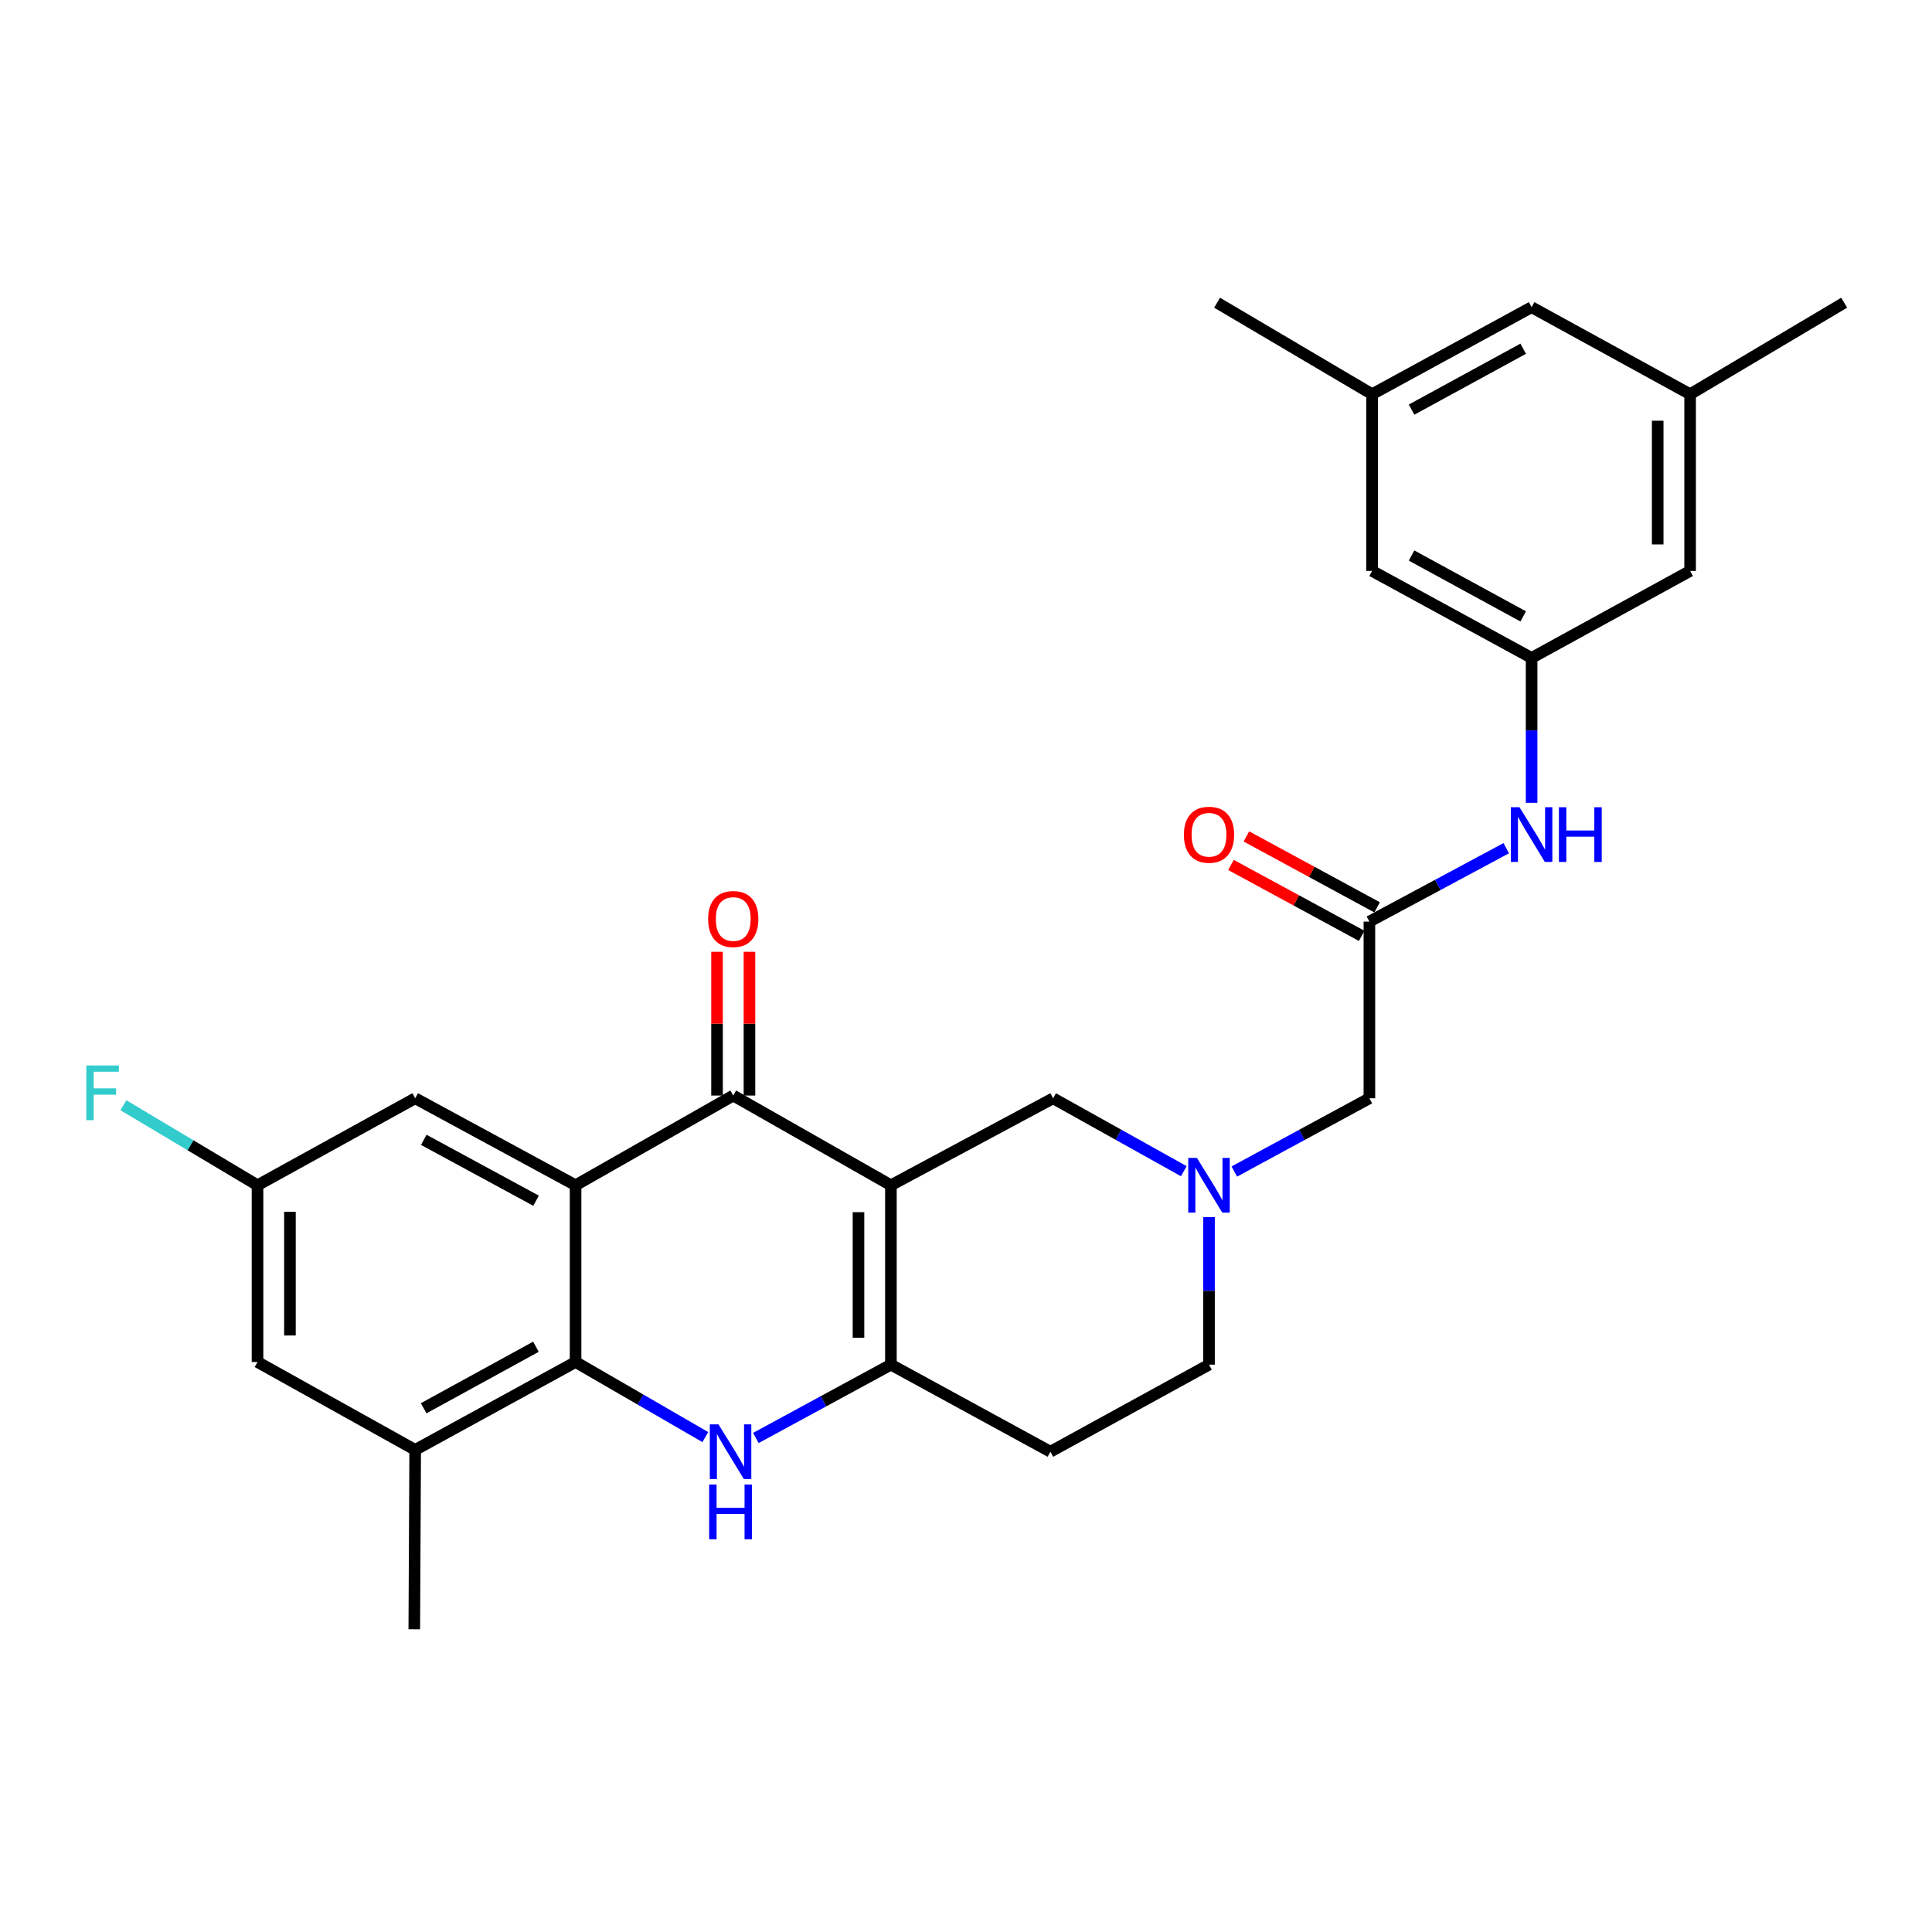 <?xml version='1.0' encoding='iso-8859-1'?>
<svg version='1.1' baseProfile='full'
              xmlns='http://www.w3.org/2000/svg'
                      xmlns:rdkit='http://www.rdkit.org/xml'
                      xmlns:xlink='http://www.w3.org/1999/xlink'
                  xml:space='preserve'
width='1000px' height='1000px' viewBox='0 0 1000 1000'>
<!-- END OF HEADER -->
<rect style='opacity:1.0;fill:#FFFFFF;stroke:none' width='1000' height='1000' x='0' y='0'> </rect>
<path class='bond-1' d='M 461.135,613.486 L 379.526,567.055' style='fill:none;fill-rule:evenodd;stroke:#000000;stroke-width:6px;stroke-linecap:butt;stroke-linejoin:miter;stroke-opacity:1' />
<path class='bond-2' d='M 461.135,613.486 L 461.135,706.349' style='fill:none;fill-rule:evenodd;stroke:#000000;stroke-width:6px;stroke-linecap:butt;stroke-linejoin:miter;stroke-opacity:1' />
<path class='bond-2' d='M 444.352,627.415 L 444.352,692.419' style='fill:none;fill-rule:evenodd;stroke:#000000;stroke-width:6px;stroke-linecap:butt;stroke-linejoin:miter;stroke-opacity:1' />
<path class='bond-6' d='M 461.135,613.486 L 545.093,568.472' style='fill:none;fill-rule:evenodd;stroke:#000000;stroke-width:6px;stroke-linecap:butt;stroke-linejoin:miter;stroke-opacity:1' />
<path class='bond-0' d='M 297.917,613.486 L 379.526,567.055' style='fill:none;fill-rule:evenodd;stroke:#000000;stroke-width:6px;stroke-linecap:butt;stroke-linejoin:miter;stroke-opacity:1' />
<path class='bond-10' d='M 297.917,613.486 L 214.9,568.472' style='fill:none;fill-rule:evenodd;stroke:#000000;stroke-width:6px;stroke-linecap:butt;stroke-linejoin:miter;stroke-opacity:1' />
<path class='bond-10' d='M 277.465,621.487 L 219.353,589.977' style='fill:none;fill-rule:evenodd;stroke:#000000;stroke-width:6px;stroke-linecap:butt;stroke-linejoin:miter;stroke-opacity:1' />
<path class='bond-29' d='M 297.917,613.486 L 297.917,704.969' style='fill:none;fill-rule:evenodd;stroke:#000000;stroke-width:6px;stroke-linecap:butt;stroke-linejoin:miter;stroke-opacity:1' />
<path class='bond-13' d='M 387.917,567.055 L 387.917,529.851' style='fill:none;fill-rule:evenodd;stroke:#000000;stroke-width:6px;stroke-linecap:butt;stroke-linejoin:miter;stroke-opacity:1' />
<path class='bond-13' d='M 387.917,529.851 L 387.917,492.647' style='fill:none;fill-rule:evenodd;stroke:#FF0000;stroke-width:6px;stroke-linecap:butt;stroke-linejoin:miter;stroke-opacity:1' />
<path class='bond-13' d='M 371.134,567.055 L 371.134,529.851' style='fill:none;fill-rule:evenodd;stroke:#000000;stroke-width:6px;stroke-linecap:butt;stroke-linejoin:miter;stroke-opacity:1' />
<path class='bond-13' d='M 371.134,529.851 L 371.134,492.647' style='fill:none;fill-rule:evenodd;stroke:#FF0000;stroke-width:6px;stroke-linecap:butt;stroke-linejoin:miter;stroke-opacity:1' />
<path class='bond-3' d='M 461.135,706.349 L 426.186,725.319' style='fill:none;fill-rule:evenodd;stroke:#000000;stroke-width:6px;stroke-linecap:butt;stroke-linejoin:miter;stroke-opacity:1' />
<path class='bond-3' d='M 426.186,725.319 L 391.237,744.289' style='fill:none;fill-rule:evenodd;stroke:#0000FF;stroke-width:6px;stroke-linecap:butt;stroke-linejoin:miter;stroke-opacity:1' />
<path class='bond-9' d='M 461.135,706.349 L 543.685,751.4' style='fill:none;fill-rule:evenodd;stroke:#000000;stroke-width:6px;stroke-linecap:butt;stroke-linejoin:miter;stroke-opacity:1' />
<path class='bond-4' d='M 365.079,743.842 L 331.498,724.406' style='fill:none;fill-rule:evenodd;stroke:#0000FF;stroke-width:6px;stroke-linecap:butt;stroke-linejoin:miter;stroke-opacity:1' />
<path class='bond-4' d='M 331.498,724.406 L 297.917,704.969' style='fill:none;fill-rule:evenodd;stroke:#000000;stroke-width:6px;stroke-linecap:butt;stroke-linejoin:miter;stroke-opacity:1' />
<path class='bond-7' d='M 297.917,704.969 L 214.9,750.458' style='fill:none;fill-rule:evenodd;stroke:#000000;stroke-width:6px;stroke-linecap:butt;stroke-linejoin:miter;stroke-opacity:1' />
<path class='bond-7' d='M 277.4,697.074 L 219.288,728.917' style='fill:none;fill-rule:evenodd;stroke:#000000;stroke-width:6px;stroke-linecap:butt;stroke-linejoin:miter;stroke-opacity:1' />
<path class='bond-5' d='M 612.729,606.206 L 578.911,587.339' style='fill:none;fill-rule:evenodd;stroke:#0000FF;stroke-width:6px;stroke-linecap:butt;stroke-linejoin:miter;stroke-opacity:1' />
<path class='bond-5' d='M 578.911,587.339 L 545.093,568.472' style='fill:none;fill-rule:evenodd;stroke:#000000;stroke-width:6px;stroke-linecap:butt;stroke-linejoin:miter;stroke-opacity:1' />
<path class='bond-15' d='M 638.88,606.382 L 673.838,587.427' style='fill:none;fill-rule:evenodd;stroke:#0000FF;stroke-width:6px;stroke-linecap:butt;stroke-linejoin:miter;stroke-opacity:1' />
<path class='bond-15' d='M 673.838,587.427 L 708.796,568.472' style='fill:none;fill-rule:evenodd;stroke:#000000;stroke-width:6px;stroke-linecap:butt;stroke-linejoin:miter;stroke-opacity:1' />
<path class='bond-18' d='M 625.779,629.968 L 625.779,668.158' style='fill:none;fill-rule:evenodd;stroke:#0000FF;stroke-width:6px;stroke-linecap:butt;stroke-linejoin:miter;stroke-opacity:1' />
<path class='bond-18' d='M 625.779,668.158 L 625.779,706.349' style='fill:none;fill-rule:evenodd;stroke:#000000;stroke-width:6px;stroke-linecap:butt;stroke-linejoin:miter;stroke-opacity:1' />
<path class='bond-14' d='M 214.9,750.458 L 133.291,704.969' style='fill:none;fill-rule:evenodd;stroke:#000000;stroke-width:6px;stroke-linecap:butt;stroke-linejoin:miter;stroke-opacity:1' />
<path class='bond-25' d='M 214.9,750.458 L 214.434,843.321' style='fill:none;fill-rule:evenodd;stroke:#000000;stroke-width:6px;stroke-linecap:butt;stroke-linejoin:miter;stroke-opacity:1' />
<path class='bond-8' d='M 708.796,477.017 L 708.796,568.472' style='fill:none;fill-rule:evenodd;stroke:#000000;stroke-width:6px;stroke-linecap:butt;stroke-linejoin:miter;stroke-opacity:1' />
<path class='bond-11' d='M 708.796,477.017 L 744.214,458.02' style='fill:none;fill-rule:evenodd;stroke:#000000;stroke-width:6px;stroke-linecap:butt;stroke-linejoin:miter;stroke-opacity:1' />
<path class='bond-11' d='M 744.214,458.02 L 779.632,439.023' style='fill:none;fill-rule:evenodd;stroke:#0000FF;stroke-width:6px;stroke-linecap:butt;stroke-linejoin:miter;stroke-opacity:1' />
<path class='bond-17' d='M 712.797,469.642 L 678.969,451.292' style='fill:none;fill-rule:evenodd;stroke:#000000;stroke-width:6px;stroke-linecap:butt;stroke-linejoin:miter;stroke-opacity:1' />
<path class='bond-17' d='M 678.969,451.292 L 645.141,432.942' style='fill:none;fill-rule:evenodd;stroke:#FF0000;stroke-width:6px;stroke-linecap:butt;stroke-linejoin:miter;stroke-opacity:1' />
<path class='bond-17' d='M 704.795,484.393 L 670.967,466.043' style='fill:none;fill-rule:evenodd;stroke:#000000;stroke-width:6px;stroke-linecap:butt;stroke-linejoin:miter;stroke-opacity:1' />
<path class='bond-17' d='M 670.967,466.043 L 637.139,447.693' style='fill:none;fill-rule:evenodd;stroke:#FF0000;stroke-width:6px;stroke-linecap:butt;stroke-linejoin:miter;stroke-opacity:1' />
<path class='bond-28' d='M 543.685,751.4 L 625.779,706.349' style='fill:none;fill-rule:evenodd;stroke:#000000;stroke-width:6px;stroke-linecap:butt;stroke-linejoin:miter;stroke-opacity:1' />
<path class='bond-16' d='M 214.9,568.472 L 133.291,613.486' style='fill:none;fill-rule:evenodd;stroke:#000000;stroke-width:6px;stroke-linecap:butt;stroke-linejoin:miter;stroke-opacity:1' />
<path class='bond-12' d='M 792.754,415.539 L 792.754,378.039' style='fill:none;fill-rule:evenodd;stroke:#0000FF;stroke-width:6px;stroke-linecap:butt;stroke-linejoin:miter;stroke-opacity:1' />
<path class='bond-12' d='M 792.754,378.039 L 792.754,340.54' style='fill:none;fill-rule:evenodd;stroke:#000000;stroke-width:6px;stroke-linecap:butt;stroke-linejoin:miter;stroke-opacity:1' />
<path class='bond-21' d='M 792.754,340.54 L 710.204,295.516' style='fill:none;fill-rule:evenodd;stroke:#000000;stroke-width:6px;stroke-linecap:butt;stroke-linejoin:miter;stroke-opacity:1' />
<path class='bond-21' d='M 788.407,319.053 L 730.622,287.536' style='fill:none;fill-rule:evenodd;stroke:#000000;stroke-width:6px;stroke-linecap:butt;stroke-linejoin:miter;stroke-opacity:1' />
<path class='bond-22' d='M 792.754,340.54 L 874.801,295.516' style='fill:none;fill-rule:evenodd;stroke:#000000;stroke-width:6px;stroke-linecap:butt;stroke-linejoin:miter;stroke-opacity:1' />
<path class='bond-30' d='M 133.291,704.969 L 133.291,613.486' style='fill:none;fill-rule:evenodd;stroke:#000000;stroke-width:6px;stroke-linecap:butt;stroke-linejoin:miter;stroke-opacity:1' />
<path class='bond-30' d='M 150.073,691.246 L 150.073,627.208' style='fill:none;fill-rule:evenodd;stroke:#000000;stroke-width:6px;stroke-linecap:butt;stroke-linejoin:miter;stroke-opacity:1' />
<path class='bond-24' d='M 133.291,613.486 L 98.577,592.775' style='fill:none;fill-rule:evenodd;stroke:#000000;stroke-width:6px;stroke-linecap:butt;stroke-linejoin:miter;stroke-opacity:1' />
<path class='bond-24' d='M 98.577,592.775 L 63.863,572.063' style='fill:none;fill-rule:evenodd;stroke:#33CCCC;stroke-width:6px;stroke-linecap:butt;stroke-linejoin:miter;stroke-opacity:1' />
<path class='bond-19' d='M 874.801,204.043 L 874.801,295.516' style='fill:none;fill-rule:evenodd;stroke:#000000;stroke-width:6px;stroke-linecap:butt;stroke-linejoin:miter;stroke-opacity:1' />
<path class='bond-19' d='M 858.019,217.764 L 858.019,281.795' style='fill:none;fill-rule:evenodd;stroke:#000000;stroke-width:6px;stroke-linecap:butt;stroke-linejoin:miter;stroke-opacity:1' />
<path class='bond-23' d='M 874.801,204.043 L 792.754,159.01' style='fill:none;fill-rule:evenodd;stroke:#000000;stroke-width:6px;stroke-linecap:butt;stroke-linejoin:miter;stroke-opacity:1' />
<path class='bond-27' d='M 874.801,204.043 L 954.545,156.679' style='fill:none;fill-rule:evenodd;stroke:#000000;stroke-width:6px;stroke-linecap:butt;stroke-linejoin:miter;stroke-opacity:1' />
<path class='bond-20' d='M 710.204,204.043 L 710.204,295.516' style='fill:none;fill-rule:evenodd;stroke:#000000;stroke-width:6px;stroke-linecap:butt;stroke-linejoin:miter;stroke-opacity:1' />
<path class='bond-26' d='M 710.204,204.043 L 629.974,156.679' style='fill:none;fill-rule:evenodd;stroke:#000000;stroke-width:6px;stroke-linecap:butt;stroke-linejoin:miter;stroke-opacity:1' />
<path class='bond-31' d='M 710.204,204.043 L 792.754,159.01' style='fill:none;fill-rule:evenodd;stroke:#000000;stroke-width:6px;stroke-linecap:butt;stroke-linejoin:miter;stroke-opacity:1' />
<path class='bond-31' d='M 730.623,212.021 L 788.408,180.498' style='fill:none;fill-rule:evenodd;stroke:#000000;stroke-width:6px;stroke-linecap:butt;stroke-linejoin:miter;stroke-opacity:1' />
<path  class='atom-4' d='M 371.876 737.24
L 381.156 752.24
Q 382.076 753.72, 383.556 756.4
Q 385.036 759.08, 385.116 759.24
L 385.116 737.24
L 388.876 737.24
L 388.876 765.56
L 384.996 765.56
L 375.036 749.16
Q 373.876 747.24, 372.636 745.04
Q 371.436 742.84, 371.076 742.16
L 371.076 765.56
L 367.396 765.56
L 367.396 737.24
L 371.876 737.24
' fill='#0000FF'/>
<path  class='atom-4' d='M 367.056 768.392
L 370.896 768.392
L 370.896 780.432
L 385.376 780.432
L 385.376 768.392
L 389.216 768.392
L 389.216 796.712
L 385.376 796.712
L 385.376 783.632
L 370.896 783.632
L 370.896 796.712
L 367.056 796.712
L 367.056 768.392
' fill='#0000FF'/>
<path  class='atom-6' d='M 619.519 599.326
L 628.799 614.326
Q 629.719 615.806, 631.199 618.486
Q 632.679 621.166, 632.759 621.326
L 632.759 599.326
L 636.519 599.326
L 636.519 627.646
L 632.639 627.646
L 622.679 611.246
Q 621.519 609.326, 620.279 607.126
Q 619.079 604.926, 618.719 604.246
L 618.719 627.646
L 615.039 627.646
L 615.039 599.326
L 619.519 599.326
' fill='#0000FF'/>
<path  class='atom-12' d='M 786.494 417.825
L 795.774 432.825
Q 796.694 434.305, 798.174 436.985
Q 799.654 439.665, 799.734 439.825
L 799.734 417.825
L 803.494 417.825
L 803.494 446.145
L 799.614 446.145
L 789.654 429.745
Q 788.494 427.825, 787.254 425.625
Q 786.054 423.425, 785.694 422.745
L 785.694 446.145
L 782.014 446.145
L 782.014 417.825
L 786.494 417.825
' fill='#0000FF'/>
<path  class='atom-12' d='M 806.894 417.825
L 810.734 417.825
L 810.734 429.865
L 825.214 429.865
L 825.214 417.825
L 829.054 417.825
L 829.054 446.145
L 825.214 446.145
L 825.214 433.065
L 810.734 433.065
L 810.734 446.145
L 806.894 446.145
L 806.894 417.825
' fill='#0000FF'/>
<path  class='atom-14' d='M 366.526 475.68
Q 366.526 468.88, 369.886 465.08
Q 373.246 461.28, 379.526 461.28
Q 385.806 461.28, 389.166 465.08
Q 392.526 468.88, 392.526 475.68
Q 392.526 482.56, 389.126 486.48
Q 385.726 490.36, 379.526 490.36
Q 373.286 490.36, 369.886 486.48
Q 366.526 482.6, 366.526 475.68
M 379.526 487.16
Q 383.846 487.16, 386.166 484.28
Q 388.526 481.36, 388.526 475.68
Q 388.526 470.12, 386.166 467.32
Q 383.846 464.48, 379.526 464.48
Q 375.206 464.48, 372.846 467.28
Q 370.526 470.08, 370.526 475.68
Q 370.526 481.4, 372.846 484.28
Q 375.206 487.16, 379.526 487.16
' fill='#FF0000'/>
<path  class='atom-18' d='M 612.779 432.065
Q 612.779 425.265, 616.139 421.465
Q 619.499 417.665, 625.779 417.665
Q 632.059 417.665, 635.419 421.465
Q 638.779 425.265, 638.779 432.065
Q 638.779 438.945, 635.379 442.865
Q 631.979 446.745, 625.779 446.745
Q 619.539 446.745, 616.139 442.865
Q 612.779 438.985, 612.779 432.065
M 625.779 443.545
Q 630.099 443.545, 632.419 440.665
Q 634.779 437.745, 634.779 432.065
Q 634.779 426.505, 632.419 423.705
Q 630.099 420.865, 625.779 420.865
Q 621.459 420.865, 619.099 423.665
Q 616.779 426.465, 616.779 432.065
Q 616.779 437.785, 619.099 440.665
Q 621.459 443.545, 625.779 443.545
' fill='#FF0000'/>
<path  class='atom-25' d='M 44.689 551.487
L 61.529 551.487
L 61.529 554.727
L 48.489 554.727
L 48.489 563.327
L 60.089 563.327
L 60.089 566.607
L 48.489 566.607
L 48.489 579.807
L 44.689 579.807
L 44.689 551.487
' fill='#33CCCC'/>
</svg>
